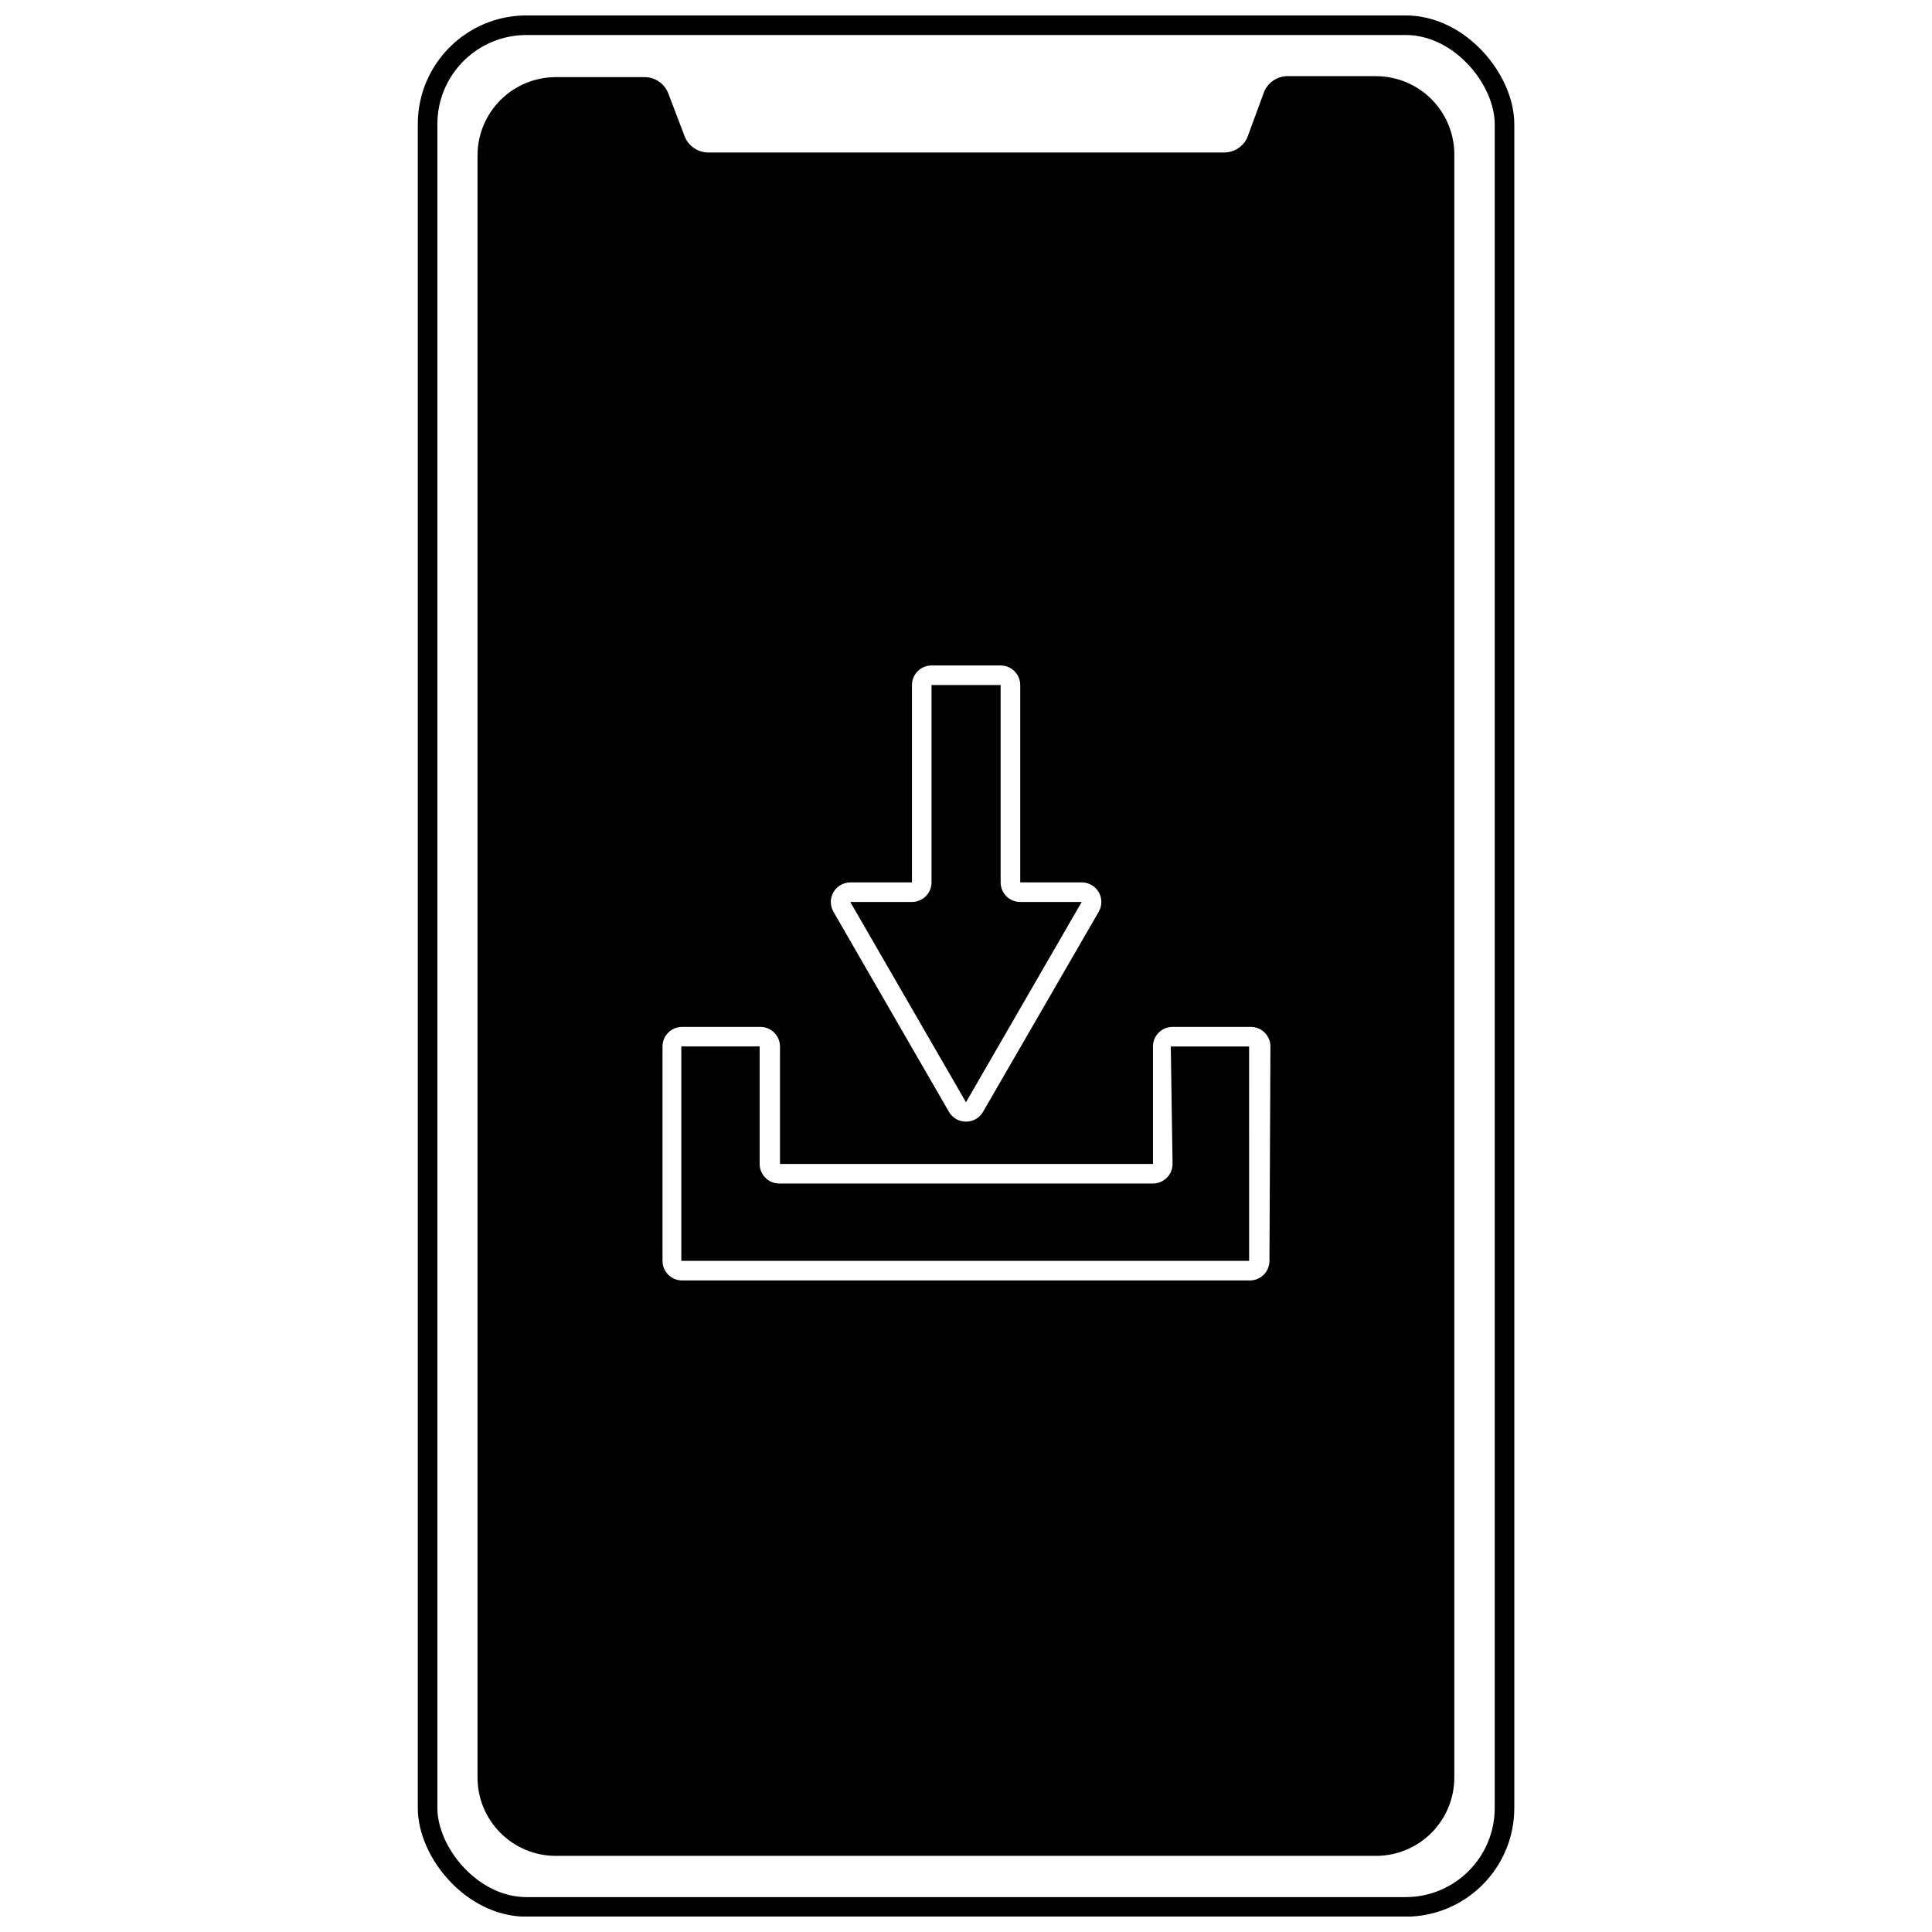 <?xml version="1.0" encoding="UTF-8"?>
<!-- Uploaded to: ICON Repo, www.svgrepo.com, Generator: ICON Repo Mixer Tools -->
<svg width="800px" height="800px" version="1.1" viewBox="144 144 512 512" xmlns="http://www.w3.org/2000/svg">
 <defs>
  <clipPath id="a">
   <path d="m183 148.09h434v503.81h-434z"/>
  </clipPath>
 </defs>
 <g clip-path="url(#a)">
  <path transform="matrix(5.189 0 0 5.189 254.72 148.09)" d="m5.55 0.5h44.9c2.789 0 5.05 2.789 5.05 5.05v86c0 2.789-2.261 5.05-5.05 5.05h-44.9c-2.789 0-5.05-2.789-5.05-5.05v-86c0-2.789 2.261-5.05 5.05-5.05z" fill="none" stroke="#000000" stroke-miterlimit="10"/>
 </g>
 <path d="m454.74 452.45c0 1.379-0.547 2.699-1.52 3.672s-2.293 1.52-3.668 1.52h-99.051c-2.867 0-5.188-2.324-5.188-5.191v-31.133h-20.754v56.816h150.47l-0.004-56.812h-20.754z"/>
 <path d="m430.66 383.03 2.231 1.297-2.231-1.297h-16.293c-2.867 0-5.188-2.324-5.188-5.188v-52.301h-18.316v52.301c0 1.375-0.547 2.695-1.52 3.668-0.973 0.973-2.293 1.52-3.668 1.52h-16.344l30.664 53.078z"/>
 <path d="m508.65 164.18h-23.504c-2.894 0.035-5.441 1.914-6.332 4.668l-4.254 11.57c-1.102 2.469-3.574 4.043-6.277 3.996h-136.56c-2.828 0-5.356-1.762-6.332-4.41l-4.254-11.156c-0.977-2.652-3.504-4.41-6.332-4.41h-23.504c-5.504 0-10.781 2.188-14.676 6.078-3.891 3.894-6.078 9.172-6.078 14.676v429.88c0 5.504 2.188 10.781 6.078 14.672 3.894 3.894 9.172 6.082 14.676 6.082h217.35c5.504 0 10.781-2.188 14.676-6.082 3.891-3.891 6.078-9.168 6.078-14.672v-430.65c-0.137-5.414-2.383-10.562-6.262-14.34-3.875-3.781-9.078-5.898-14.492-5.894zm-143.78 216.26c0.93-1.613 2.652-2.602 4.516-2.594h16.293v-52.301c0-2.867 2.32-5.188 5.188-5.188h18.316c1.375 0 2.695 0.547 3.668 1.52 0.973 0.973 1.52 2.293 1.52 3.668v52.301h16.293c1.855-0.008 3.574 0.977 4.508 2.586 0.934 1.605 0.934 3.59 0.004 5.195l-30.664 53.027c-0.93 1.613-2.652 2.602-4.512 2.594-1.863 0.008-3.586-0.98-4.516-2.594l-30.613-53.027c-0.926-1.605-0.926-3.582 0-5.188zm115.55 97.699c0 1.379-0.547 2.699-1.52 3.672s-2.293 1.52-3.668 1.52h-150.47c-2.867 0-5.191-2.324-5.191-5.191v-56.812c0-2.867 2.324-5.188 5.191-5.188h20.754c1.375 0 2.695 0.543 3.668 1.52 0.973 0.973 1.52 2.293 1.52 3.668v31.133l98.844-0.004v-31.133 0.004c0-2.867 2.32-5.188 5.188-5.188h20.754c1.375 0 2.695 0.543 3.668 1.52 0.973 0.973 1.52 2.293 1.52 3.668z"/>
</svg>
